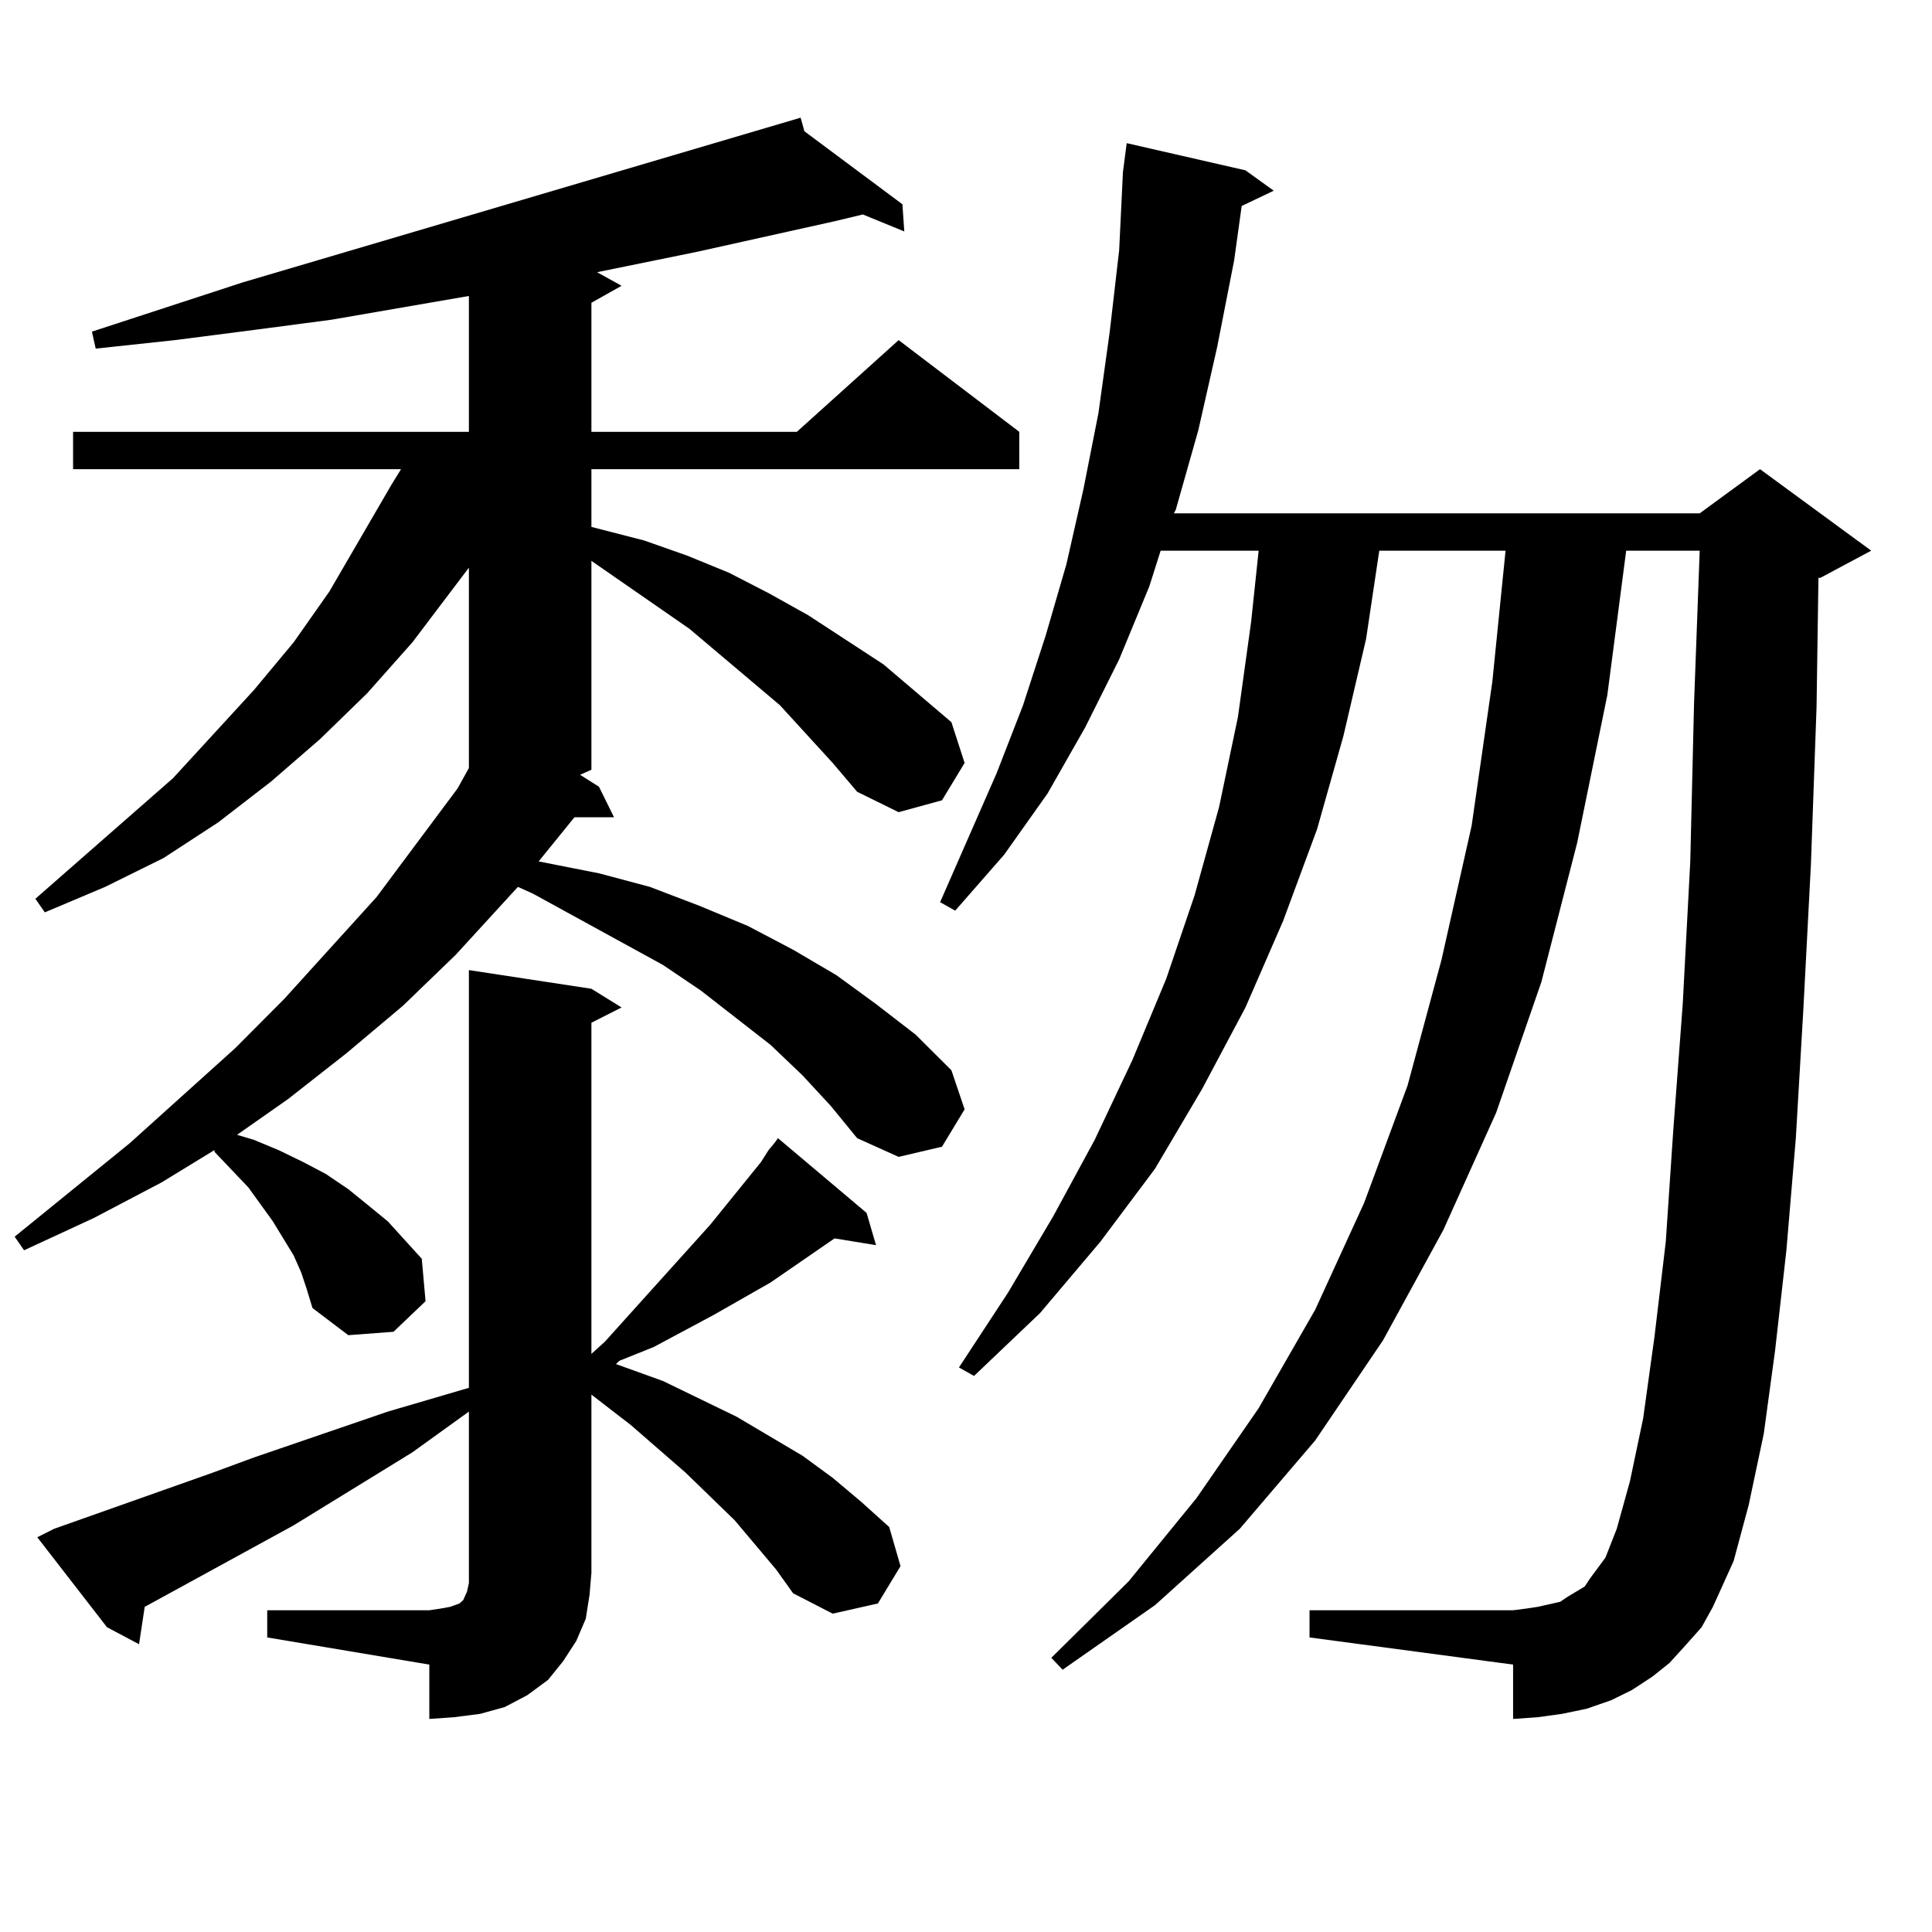 <?xml version="1.0" encoding="utf-8"?>
<!-- Generator: Adobe Illustrator 16.0.0, SVG Export Plug-In . SVG Version: 6.00 Build 0)  -->
<!DOCTYPE svg PUBLIC "-//W3C//DTD SVG 1.1//EN" "http://www.w3.org/Graphics/SVG/1.1/DTD/svg11.dtd">
<svg version="1.1" id="图层_1" xmlns="http://www.w3.org/2000/svg" xmlns:xlink="http://www.w3.org/1999/xlink" x="0px" y="0px"
	 width="1000px" height="1000px" viewBox="0 0 1000 1000" enable-background="new 0 0 1000 1000" xml:space="preserve">
<path d="M403.673,365.012l-46.828-39.551l-50.73-35.156V398.41l-5.854,2.637l9.756,6.152l7.805,15.82h-20.487l-18.536,22.852
	l31.219,6.152l26.341,7.031l25.365,9.668l25.365,10.547l23.414,12.305l22.438,13.184l20.487,14.941l20.487,15.82l18.536,18.457
	l6.829,20.215l-11.707,19.336l-22.438,5.273l-21.463-9.668l-13.658-16.699l-14.634-15.82l-16.585-15.82l-36.097-28.125
	l-19.512-13.184l-67.315-36.914l-7.805-3.516l-32.194,35.156l-27.316,26.367l-29.268,24.609l-30.243,23.73l-26.341,18.457
	l8.78,2.637l12.683,5.273l12.683,6.152l11.707,6.152l11.707,7.91l9.756,7.91l10.731,8.789l8.78,9.668l8.78,9.668l1.951,21.973
	l-16.585,15.82l-23.414,1.758l-18.536-14.063l-2.927-9.668l-2.927-8.789l-3.902-8.789l-10.731-17.578l-12.683-17.578l-17.561-18.457
	v-0.879l-27.316,16.699L48.56,630.441l-36.097,16.699l-4.878-7.031l59.511-48.34l54.633-49.219l25.365-25.488l47.804-52.734
	l41.95-56.25l5.854-10.547V293.82l-29.268,38.672l-23.414,26.367l-24.39,23.73l-25.365,21.973l-27.316,21.094l-28.292,18.457
	l-30.243,14.941l-31.219,13.184l-4.878-7.031l71.218-62.402l41.95-45.703l20.487-24.609l18.536-26.367l32.194-55.371l4.878-7.91
	H37.828v-19.336h204.873v-70.313L171.483,165.5l-39.999,5.273l-40.975,5.273l-40.975,4.395l-1.951-8.789l78.047-25.488
	L414.404,60.91l1.951,7.031l50.73,37.793l0.976,14.063l-21.463-8.789l-14.634,3.516l-71.218,15.82l-51.706,10.547l12.683,7.031
	l-15.609,8.789v66.797h106.339l52.682-47.461l62.438,47.461v19.336H306.114v29.883l27.316,7.031l22.438,7.91l21.463,8.789
	l20.487,10.547l20.487,11.426l39.023,25.488l35.121,29.883l6.829,21.094l-11.707,19.336l-22.438,6.152l-21.463-10.547
	l-12.683-14.941L403.673,365.012z M138.313,833.469h83.9l5.854-0.879l4.878-0.879l4.878-1.758l1.951-1.758l1.951-4.395l0.976-4.395
	v-5.273v-83.496l-29.268,21.094l-61.462,37.793L74.9,831.711l-2.927,19.336l-16.585-8.789l-36.097-46.582l8.78-4.395l81.949-29.004
	l21.463-7.91l69.267-23.73l41.95-12.305V502.121l63.413,9.668l15.609,9.668l-15.609,7.91v171.387l6.829-6.152l54.633-60.645
	l26.341-32.52l3.902-6.152l2.927-3.516l1.951-2.637l45.853,38.672l4.878,16.699l-21.463-3.516l-33.17,22.852l-29.268,16.699
	l-31.219,16.699l-17.561,7.031l-1.951,1.758l24.39,8.789l38.048,18.457l34.146,20.215l15.609,11.426l14.634,12.305l14.634,13.184
	l5.854,20.215l-11.707,19.336l-23.414,5.273l-20.487-10.547l-8.78-12.305l-21.463-25.488l-25.365-24.609l-28.292-24.609
	l-20.487-15.82v92.285l-0.976,11.426l-1.951,12.305l-4.878,11.426l-6.829,10.547l-7.805,9.668l-10.731,7.91l-11.707,6.152
	l-12.683,3.516l-13.658,1.758l-12.683,0.879v-28.125l-83.9-14.063V833.469z M872.93,851.047l-8.78,9.668l-8.78,7.031l-10.731,7.031
	l-10.731,5.273l-12.683,4.395l-12.683,2.637l-12.683,1.758l-12.683,0.879v-28.125l-105.363-14.063v-14.063h105.363l6.829-0.879
	l5.854-0.879l11.707-2.637l3.902-2.637l8.78-5.273l2.927-4.395l3.902-5.273l3.902-5.273l5.854-14.941l6.829-24.609l6.829-32.52
	l5.854-42.188l5.854-49.219l3.902-58.008l4.878-65.039l3.902-73.828l1.951-81.738l2.927-79.102h-38.048l-9.756,74.707
	l-15.609,76.465l-18.536,72.07l-23.414,67.676l-27.316,60.645l-31.219,57.129l-35.121,51.855l-39.023,45.703l-43.901,39.551
	l-47.804,33.398l-5.854-6.152l39.999-39.551l35.121-43.066l32.194-46.582l29.268-50.977l25.365-55.371l22.438-60.645l17.561-65.039
	l15.609-69.434l10.731-74.707l6.829-67.676h-65.364l-6.829,45.703l-11.707,50.098l-13.658,48.34l-17.561,47.461l-19.512,44.824
	l-22.438,42.188l-24.39,41.309l-28.292,37.793l-31.219,36.914l-34.146,32.52l-7.805-4.395l25.365-38.672l23.414-39.551
	l21.463-39.551l19.512-41.309l17.561-42.188l14.634-43.066l12.683-45.703l9.756-46.582l6.829-49.219l3.902-36.914h-50.73
	l-5.854,18.457l-15.609,37.793l-17.561,35.156l-19.512,34.277l-22.438,31.641l-25.365,29.004l-7.805-4.395l29.268-66.797
	l13.658-35.156l11.707-36.035l10.731-36.914l8.78-38.672l7.805-39.551l5.854-42.188l4.878-42.188l1.951-40.43l1.951-14.941
	l61.462,14.063l14.634,10.547l-16.585,7.91l-3.902,28.125l-8.78,44.824l-9.756,43.066l-11.707,41.309l-0.976,1.758h272.188
	l31.219-22.852l57.56,42.188l-26.341,14.063h-0.976l-0.976,66.797l-2.927,81.738l-3.902,74.707l-3.902,66.797l-4.878,58.008
	l-5.854,51.855l-5.854,43.066l-7.805,36.914l-7.805,29.004l-10.731,23.73l-5.854,10.547L872.93,851.047z"/>
</svg>

